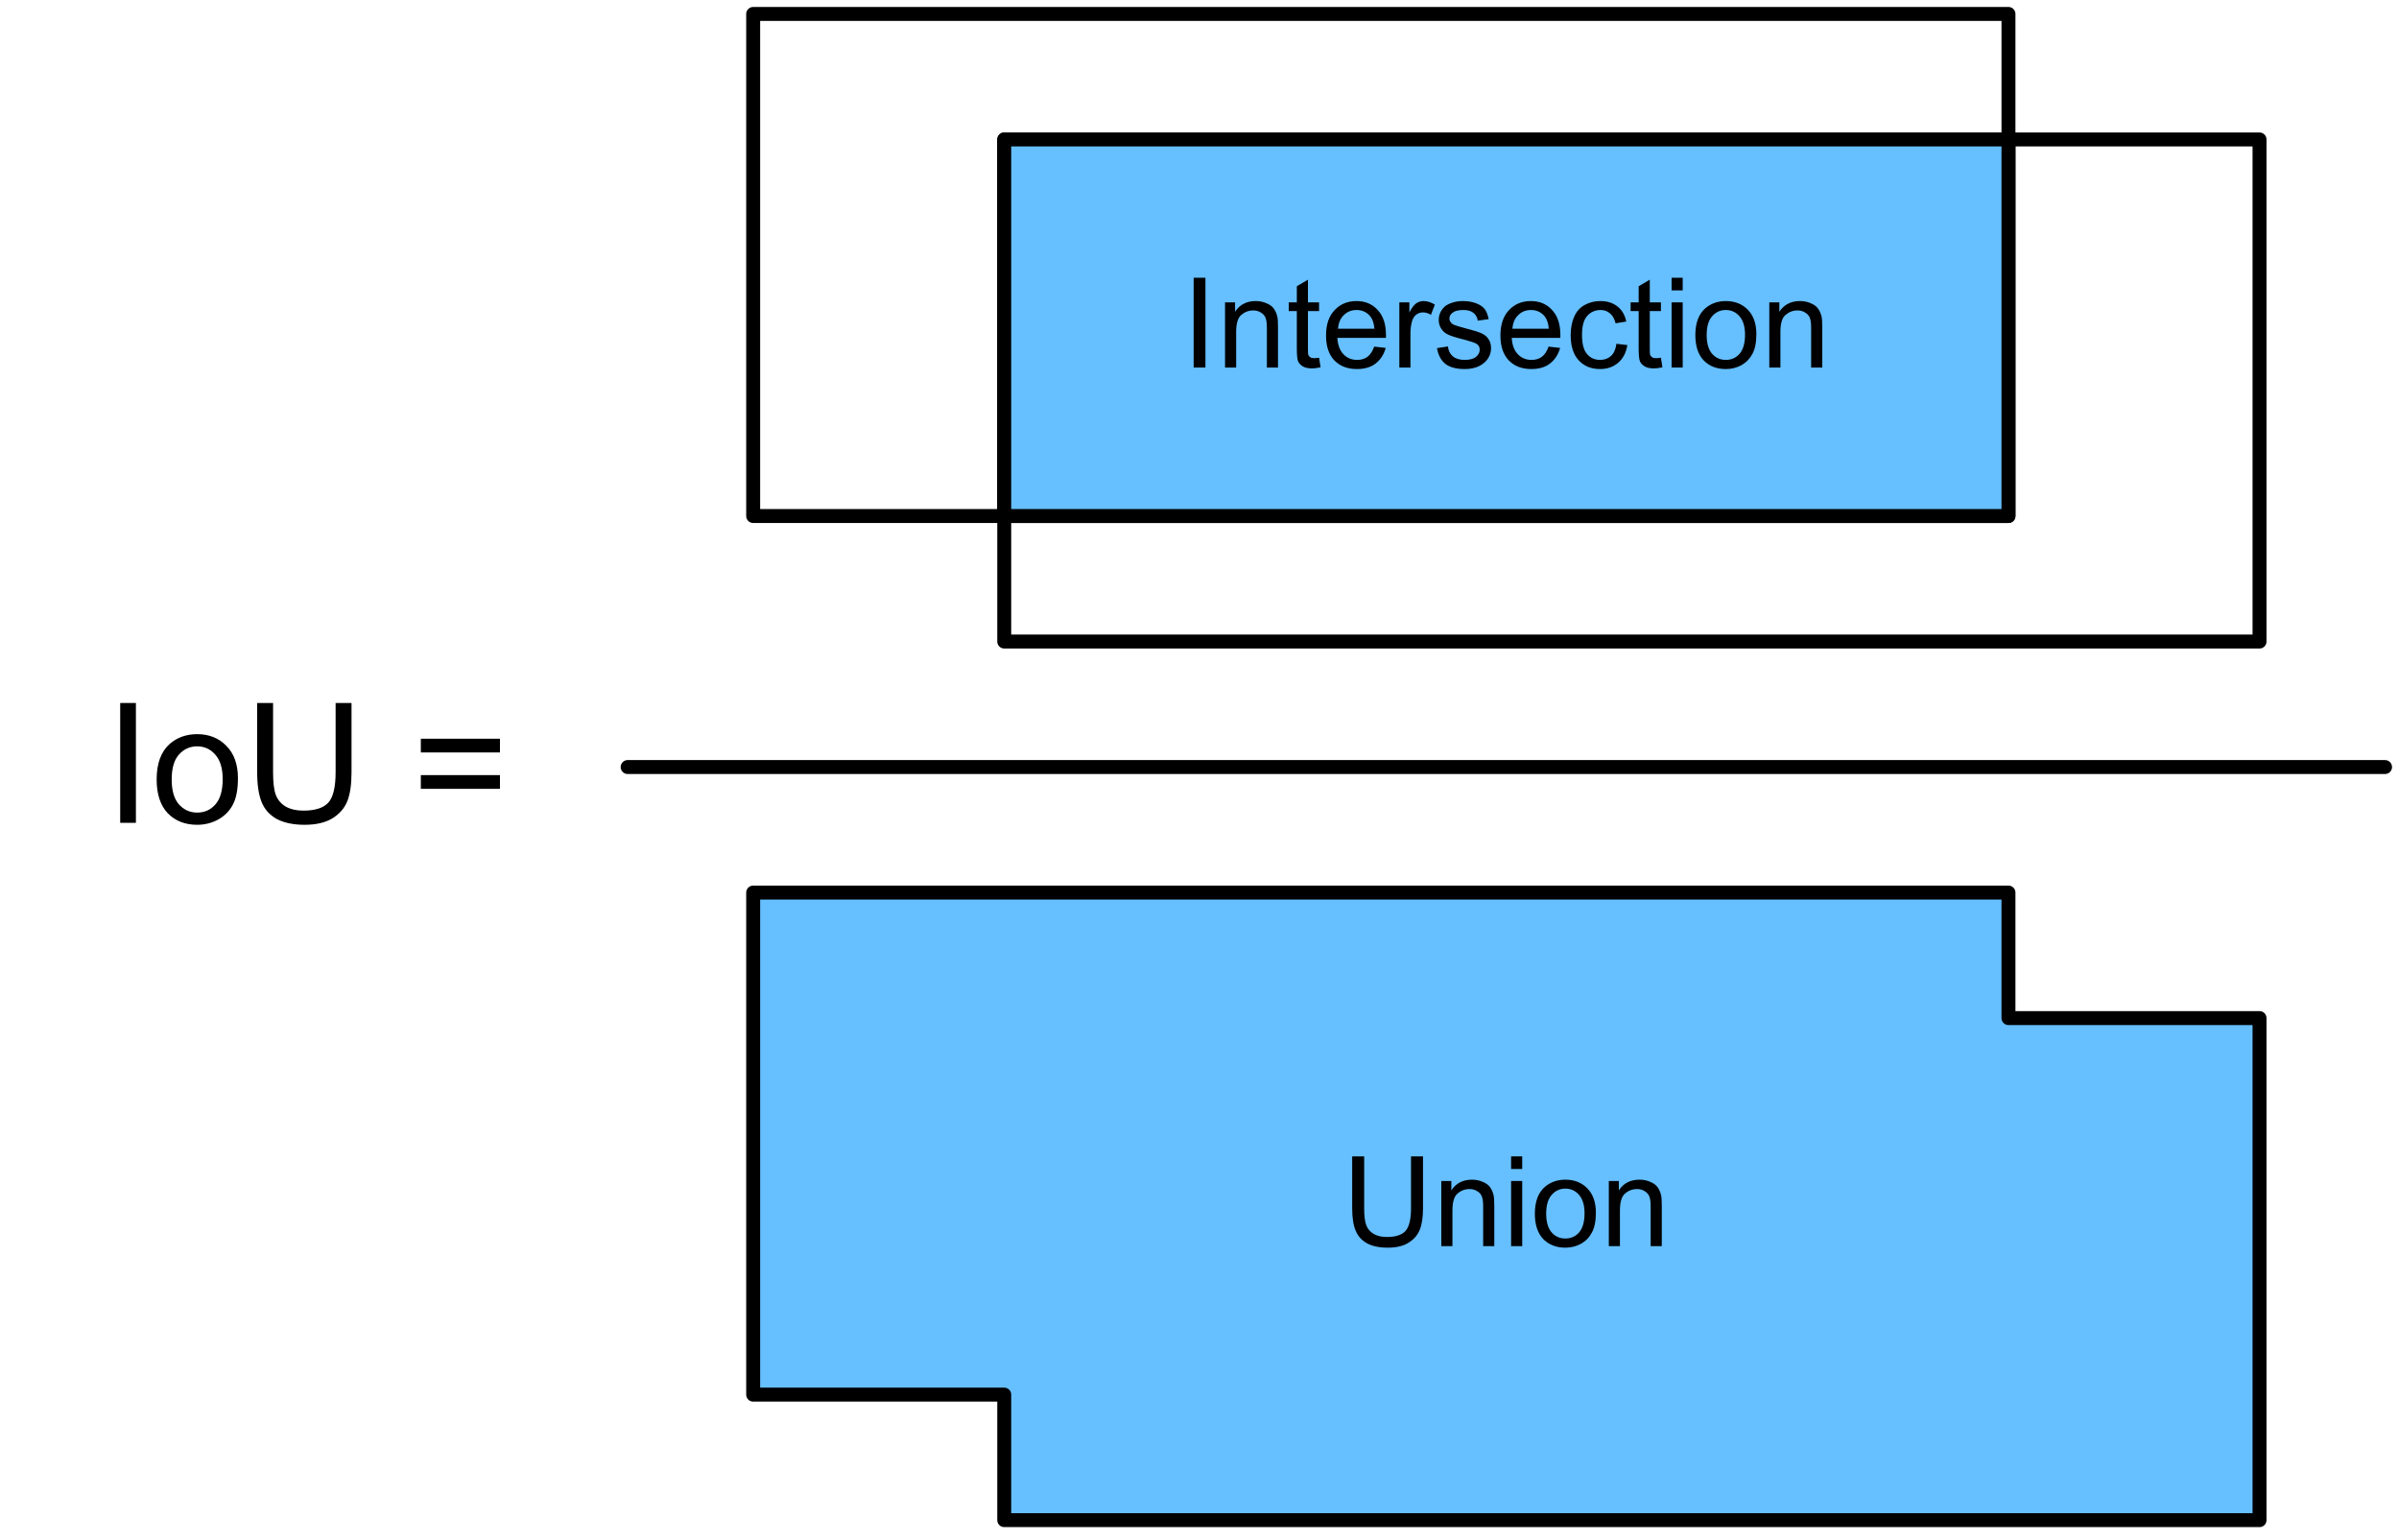 <?xml version="1.0" encoding="UTF-8"?>
<svg xmlns="http://www.w3.org/2000/svg" xmlns:xlink="http://www.w3.org/1999/xlink" width="215pt" height="138pt" viewBox="0 0 215 138" version="1.1">
<g id="surface1">
<path style="fill:none;stroke-width:1;stroke-linecap:round;stroke-linejoin:round;stroke:rgb(0%,0%,0%);stroke-opacity:1;stroke-miterlimit:10;" d="M 243 63 L 333 63 L 333 99 L 243 99 Z M 243 63 " transform="matrix(1.25,0,0,1.25,-236.25,-77.5)"/>
<path style="fill:none;stroke-width:1;stroke-linecap:round;stroke-linejoin:round;stroke:rgb(0%,0%,0%);stroke-opacity:1;stroke-miterlimit:10;" d="M 261 72 L 351 72 L 351 108 L 261 108 Z M 261 72 " transform="matrix(1.25,0,0,1.25,-236.25,-77.5)"/>
<path style="fill-rule:nonzero;fill:rgb(40%,74.902%,100%);fill-opacity:1;stroke-width:1;stroke-linecap:round;stroke-linejoin:round;stroke:rgb(0%,0%,0%);stroke-opacity:1;stroke-miterlimit:10;" d="M 261 99 L 333 99 L 333 72 L 261 72 Z M 261 99 " transform="matrix(1.25,0,0,1.25,-236.25,-77.5)"/>
<path style=" stroke:none;fill-rule:nonzero;fill:rgb(0%,0%,0%);fill-opacity:1;" d="M 106.977 32.941 L 106.977 24.895 L 108.031 24.895 L 108.031 32.941 Z M 106.977 32.941 "/>
<path style=" stroke:none;fill-rule:nonzero;fill:rgb(0%,0%,0%);fill-opacity:1;" d="M 109.789 32.941 L 109.789 27.102 L 110.688 27.102 L 110.688 27.941 C 111.102 27.305 111.723 26.984 112.543 26.984 C 112.895 26.984 113.211 27.051 113.5 27.18 C 113.797 27.297 114.02 27.461 114.164 27.668 C 114.305 27.863 114.41 28.105 114.477 28.391 C 114.516 28.574 114.535 28.895 114.535 29.348 L 114.535 32.941 L 113.539 32.941 L 113.539 29.387 C 113.539 28.984 113.5 28.684 113.422 28.488 C 113.344 28.293 113.207 28.137 113.012 28.02 C 112.816 27.891 112.586 27.824 112.328 27.824 C 111.91 27.824 111.547 27.961 111.234 28.234 C 110.934 28.496 110.785 29.004 110.785 29.758 L 110.785 32.941 Z M 109.789 32.941 "/>
<path style=" stroke:none;fill-rule:nonzero;fill:rgb(0%,0%,0%);fill-opacity:1;" d="M 118.215 32.062 L 118.352 32.922 C 118.062 32.984 117.812 33.02 117.609 33.02 C 117.242 33.02 116.965 32.961 116.77 32.844 C 116.574 32.727 116.426 32.578 116.34 32.395 C 116.262 32.215 116.223 31.828 116.223 31.242 L 116.223 27.883 L 115.5 27.883 L 115.5 27.102 L 116.223 27.102 L 116.223 25.656 L 117.219 25.07 L 117.219 27.102 L 118.215 27.102 L 118.215 27.883 L 117.219 27.883 L 117.219 31.281 C 117.219 31.57 117.227 31.75 117.258 31.828 C 117.297 31.906 117.355 31.973 117.434 32.023 C 117.512 32.078 117.617 32.102 117.766 32.102 C 117.883 32.102 118.027 32.09 118.215 32.062 Z M 118.215 32.062 "/>
<path style=" stroke:none;fill-rule:nonzero;fill:rgb(0%,0%,0%);fill-opacity:1;" d="M 123.156 31.066 L 124.191 31.184 C 124.02 31.785 123.711 32.254 123.273 32.59 C 122.844 32.918 122.285 33.078 121.613 33.078 C 120.762 33.078 120.09 32.82 119.582 32.297 C 119.082 31.766 118.84 31.023 118.84 30.07 C 118.84 29.094 119.094 28.34 119.602 27.805 C 120.109 27.258 120.762 26.984 121.574 26.984 C 122.355 26.984 122.984 27.254 123.469 27.785 C 123.961 28.309 124.211 29.051 124.211 30.012 C 124.211 30.078 124.211 30.168 124.211 30.285 L 119.855 30.285 C 119.895 30.926 120.074 31.414 120.402 31.75 C 120.723 32.09 121.133 32.258 121.633 32.258 C 121.992 32.258 122.301 32.168 122.551 31.984 C 122.809 31.789 123.008 31.484 123.156 31.066 Z M 119.914 29.465 L 123.176 29.465 C 123.137 28.973 123.008 28.602 122.805 28.352 C 122.492 27.977 122.082 27.785 121.574 27.785 C 121.113 27.785 120.734 27.941 120.422 28.254 C 120.117 28.555 119.953 28.957 119.914 29.465 Z M 119.914 29.465 "/>
<path style=" stroke:none;fill-rule:nonzero;fill:rgb(0%,0%,0%);fill-opacity:1;" d="M 125.41 32.941 L 125.41 27.102 L 126.309 27.102 L 126.309 28 C 126.527 27.586 126.738 27.312 126.934 27.18 C 127.129 27.051 127.344 26.984 127.578 26.984 C 127.898 26.984 128.242 27.09 128.594 27.297 L 128.242 28.215 C 128.008 28.074 127.762 28 127.52 28 C 127.309 28 127.113 28.066 126.934 28.195 C 126.762 28.328 126.641 28.508 126.562 28.742 C 126.453 29.094 126.406 29.48 126.406 29.895 L 126.406 32.941 Z M 125.41 32.941 "/>
<path style=" stroke:none;fill-rule:nonzero;fill:rgb(0%,0%,0%);fill-opacity:1;" d="M 128.785 31.203 L 129.762 31.047 C 129.809 31.438 129.961 31.738 130.211 31.945 C 130.469 32.156 130.82 32.258 131.266 32.258 C 131.719 32.258 132.055 32.168 132.281 31.984 C 132.5 31.805 132.613 31.59 132.613 31.34 C 132.613 31.105 132.516 30.93 132.32 30.812 C 132.172 30.723 131.836 30.605 131.305 30.461 C 130.57 30.281 130.062 30.125 129.781 29.992 C 129.508 29.863 129.297 29.68 129.156 29.445 C 129.008 29.211 128.941 28.953 128.941 28.664 C 128.941 28.406 129 28.164 129.117 27.941 C 129.234 27.723 129.395 27.531 129.605 27.375 C 129.762 27.273 129.965 27.18 130.23 27.102 C 130.504 27.023 130.785 26.984 131.09 26.984 C 131.543 26.984 131.938 27.051 132.281 27.18 C 132.633 27.312 132.891 27.488 133.062 27.707 C 133.227 27.93 133.344 28.23 133.414 28.605 L 132.438 28.742 C 132.398 28.445 132.266 28.211 132.047 28.039 C 131.836 27.871 131.543 27.785 131.168 27.785 C 130.707 27.785 130.387 27.863 130.191 28.02 C 129.996 28.164 129.898 28.34 129.898 28.547 C 129.898 28.68 129.938 28.789 130.016 28.879 C 130.094 28.996 130.219 29.09 130.406 29.152 C 130.492 29.191 130.781 29.277 131.266 29.406 C 131.969 29.59 132.457 29.738 132.73 29.855 C 133.012 29.973 133.238 30.148 133.395 30.383 C 133.551 30.605 133.629 30.887 133.629 31.223 C 133.629 31.562 133.531 31.875 133.336 32.16 C 133.141 32.449 132.855 32.676 132.496 32.844 C 132.145 33 131.734 33.078 131.266 33.078 C 130.508 33.078 129.926 32.922 129.527 32.609 C 129.137 32.285 128.887 31.816 128.785 31.203 Z M 128.785 31.203 "/>
<path style=" stroke:none;fill-rule:nonzero;fill:rgb(0%,0%,0%);fill-opacity:1;" d="M 138.785 31.066 L 139.82 31.184 C 139.648 31.785 139.34 32.254 138.902 32.59 C 138.473 32.918 137.914 33.078 137.242 33.078 C 136.391 33.078 135.719 32.82 135.211 32.297 C 134.711 31.766 134.469 31.023 134.469 30.07 C 134.469 29.094 134.723 28.34 135.23 27.805 C 135.738 27.258 136.391 26.984 137.203 26.984 C 137.984 26.984 138.613 27.254 139.098 27.785 C 139.59 28.309 139.84 29.051 139.84 30.012 C 139.84 30.078 139.84 30.168 139.84 30.285 L 135.484 30.285 C 135.523 30.926 135.703 31.414 136.031 31.75 C 136.352 32.09 136.762 32.258 137.262 32.258 C 137.621 32.258 137.93 32.168 138.18 31.984 C 138.438 31.789 138.637 31.484 138.785 31.066 Z M 135.543 29.465 L 138.805 29.465 C 138.766 28.973 138.637 28.602 138.434 28.352 C 138.121 27.977 137.711 27.785 137.203 27.785 C 136.742 27.785 136.363 27.941 136.051 28.254 C 135.746 28.555 135.582 28.957 135.543 29.465 Z M 135.543 29.465 "/>
<path style=" stroke:none;fill-rule:nonzero;fill:rgb(0%,0%,0%);fill-opacity:1;" d="M 144.867 30.812 L 145.844 30.93 C 145.734 31.609 145.461 32.137 145.023 32.512 C 144.578 32.891 144.035 33.078 143.402 33.078 C 142.605 33.078 141.965 32.82 141.488 32.297 C 141.004 31.777 140.766 31.027 140.766 30.051 C 140.766 29.414 140.867 28.859 141.078 28.391 C 141.281 27.922 141.594 27.57 142.016 27.336 C 142.445 27.102 142.914 26.984 143.422 26.984 C 144.047 26.984 144.559 27.148 144.965 27.473 C 145.363 27.785 145.629 28.234 145.746 28.82 L 144.789 28.977 C 144.695 28.586 144.535 28.293 144.301 28.098 C 144.066 27.891 143.781 27.785 143.461 27.785 C 142.953 27.785 142.543 27.969 142.23 28.332 C 141.926 28.684 141.781 29.246 141.781 30.012 C 141.781 30.809 141.926 31.379 142.23 31.73 C 142.527 32.082 142.918 32.258 143.402 32.258 C 143.793 32.258 144.113 32.141 144.379 31.906 C 144.637 31.672 144.797 31.309 144.867 30.812 Z M 144.867 30.812 "/>
<path style=" stroke:none;fill-rule:nonzero;fill:rgb(0%,0%,0%);fill-opacity:1;" d="M 148.852 32.062 L 148.988 32.922 C 148.699 32.984 148.449 33.02 148.246 33.02 C 147.879 33.02 147.602 32.961 147.406 32.844 C 147.211 32.727 147.062 32.578 146.977 32.395 C 146.898 32.215 146.859 31.828 146.859 31.242 L 146.859 27.883 L 146.137 27.883 L 146.137 27.102 L 146.859 27.102 L 146.859 25.656 L 147.855 25.07 L 147.855 27.102 L 148.852 27.102 L 148.852 27.883 L 147.855 27.883 L 147.855 31.281 C 147.855 31.57 147.863 31.75 147.895 31.828 C 147.934 31.906 147.992 31.973 148.07 32.023 C 148.148 32.078 148.254 32.102 148.402 32.102 C 148.52 32.102 148.664 32.09 148.852 32.062 Z M 148.852 32.062 "/>
<path style=" stroke:none;fill-rule:nonzero;fill:rgb(0%,0%,0%);fill-opacity:1;" d="M 149.809 26.027 L 149.809 24.895 L 150.805 24.895 L 150.805 26.027 Z M 149.809 32.941 L 149.809 27.102 L 150.805 27.102 L 150.805 32.941 Z M 149.809 32.941 "/>
<path style=" stroke:none;fill-rule:nonzero;fill:rgb(0%,0%,0%);fill-opacity:1;" d="M 151.938 30.031 C 151.938 28.953 152.234 28.152 152.836 27.629 C 153.344 27.199 153.953 26.984 154.672 26.984 C 155.477 26.984 156.137 27.246 156.645 27.766 C 157.152 28.289 157.406 29.012 157.406 29.934 C 157.406 30.691 157.289 31.281 157.055 31.711 C 156.828 32.141 156.508 32.48 156.078 32.727 C 155.648 32.961 155.18 33.078 154.672 33.078 C 153.852 33.078 153.188 32.82 152.68 32.297 C 152.18 31.766 151.938 31.008 151.938 30.031 Z M 152.953 30.031 C 152.953 30.773 153.113 31.336 153.441 31.711 C 153.762 32.078 154.172 32.258 154.672 32.258 C 155.164 32.258 155.574 32.078 155.902 31.711 C 156.223 31.336 156.391 30.762 156.391 29.992 C 156.391 29.277 156.223 28.73 155.902 28.352 C 155.574 27.977 155.164 27.785 154.672 27.785 C 154.172 27.785 153.762 27.977 153.441 28.352 C 153.113 28.719 152.953 29.277 152.953 30.031 Z M 152.953 30.031 "/>
<path style=" stroke:none;fill-rule:nonzero;fill:rgb(0%,0%,0%);fill-opacity:1;" d="M 158.566 32.941 L 158.566 27.102 L 159.465 27.102 L 159.465 27.941 C 159.879 27.305 160.5 26.984 161.32 26.984 C 161.672 26.984 161.988 27.051 162.277 27.18 C 162.574 27.297 162.793 27.461 162.941 27.668 C 163.082 27.863 163.184 28.105 163.254 28.391 C 163.293 28.574 163.312 28.895 163.312 29.348 L 163.312 32.941 L 162.316 32.941 L 162.316 29.387 C 162.316 28.984 162.277 28.684 162.199 28.488 C 162.121 28.293 161.984 28.137 161.789 28.02 C 161.594 27.891 161.363 27.824 161.105 27.824 C 160.684 27.824 160.324 27.961 160.012 28.234 C 159.707 28.496 159.562 29.004 159.562 29.758 L 159.562 32.941 Z M 158.566 32.941 "/>
<path style=" stroke:none;fill-rule:nonzero;fill:rgb(0%,0%,0%);fill-opacity:1;" d="M 10.773 73.75 L 10.773 63.008 L 12.18 63.008 L 12.18 73.75 Z M 10.773 73.75 "/>
<path style=" stroke:none;fill-rule:nonzero;fill:rgb(0%,0%,0%);fill-opacity:1;" d="M 14.039 69.863 C 14.039 68.418 14.438 67.352 15.23 66.66 C 15.895 66.09 16.707 65.801 17.672 65.801 C 18.738 65.801 19.613 66.152 20.289 66.855 C 20.98 67.547 21.324 68.512 21.324 69.746 C 21.324 70.75 21.176 71.539 20.875 72.109 C 20.574 72.688 20.133 73.133 19.547 73.457 C 18.973 73.77 18.348 73.926 17.672 73.926 C 16.59 73.926 15.711 73.586 15.035 72.891 C 14.371 72.188 14.039 71.18 14.039 69.863 Z M 15.387 69.863 C 15.387 70.855 15.602 71.598 16.031 72.09 C 16.473 72.586 17.02 72.832 17.672 72.832 C 18.336 72.832 18.883 72.586 19.312 72.09 C 19.742 71.598 19.957 70.84 19.957 69.824 C 19.957 68.863 19.734 68.133 19.293 67.637 C 18.863 67.145 18.324 66.895 17.672 66.895 C 17.02 66.895 16.473 67.145 16.031 67.637 C 15.602 68.121 15.387 68.863 15.387 69.863 Z M 15.387 69.863 "/>
<path style=" stroke:none;fill-rule:nonzero;fill:rgb(0%,0%,0%);fill-opacity:1;" d="M 30.078 63.008 L 31.504 63.008 L 31.504 69.219 C 31.504 70.305 31.379 71.164 31.133 71.797 C 30.883 72.422 30.441 72.938 29.805 73.34 C 29.164 73.73 28.332 73.926 27.305 73.926 C 26.301 73.926 25.473 73.754 24.824 73.418 C 24.184 73.066 23.73 72.57 23.457 71.914 C 23.184 71.25 23.047 70.352 23.047 69.219 L 23.047 63.008 L 24.473 63.008 L 24.473 69.199 C 24.473 70.137 24.555 70.828 24.727 71.27 C 24.906 71.715 25.207 72.062 25.625 72.305 C 26.055 72.539 26.574 72.656 27.188 72.656 C 28.227 72.656 28.969 72.422 29.414 71.953 C 29.855 71.477 30.078 70.555 30.078 69.199 Z M 30.078 63.008 "/>
<path style=" stroke:none;fill-rule:nonzero;fill:rgb(0%,0%,0%);fill-opacity:1;" d="M 44.805 67.441 L 37.715 67.441 L 37.715 66.211 L 44.805 66.211 Z M 44.805 70.703 L 37.715 70.703 L 37.715 69.473 L 44.805 69.473 Z M 44.805 70.703 "/>
<path style="fill-rule:nonzero;fill:rgb(40%,74.902%,100%);fill-opacity:1;stroke-width:1;stroke-linecap:round;stroke-linejoin:round;stroke:rgb(0%,0%,0%);stroke-opacity:1;stroke-miterlimit:10;" d="M 261 162 L 261 171 L 351 171 L 351 135 L 333 135 L 333 126 L 243 126 L 243 162 Z M 261 162 " transform="matrix(1.25,0,0,1.25,-236.25,-77.5)"/>
<path style=" stroke:none;fill-rule:nonzero;fill:rgb(0%,0%,0%);fill-opacity:1;" d="M 126.457 103.645 L 127.531 103.645 L 127.531 108.293 C 127.531 109.102 127.434 109.746 127.238 110.227 C 127.051 110.695 126.719 111.082 126.242 111.379 C 125.773 111.68 125.148 111.828 124.367 111.828 C 123.609 111.828 122.988 111.695 122.512 111.438 C 122.043 111.18 121.699 110.801 121.496 110.305 C 121.285 109.812 121.184 109.141 121.184 108.293 L 121.184 103.645 L 122.258 103.645 L 122.258 108.293 C 122.258 108.984 122.32 109.5 122.453 109.836 C 122.578 110.164 122.805 110.418 123.117 110.598 C 123.43 110.781 123.82 110.871 124.289 110.871 C 125.07 110.871 125.621 110.695 125.949 110.344 C 126.285 109.98 126.457 109.297 126.457 108.293 Z M 126.457 103.645 "/>
<path style=" stroke:none;fill-rule:nonzero;fill:rgb(0%,0%,0%);fill-opacity:1;" d="M 129.172 111.691 L 129.172 105.852 L 130.07 105.852 L 130.07 106.691 C 130.484 106.055 131.105 105.734 131.926 105.734 C 132.277 105.734 132.594 105.801 132.883 105.93 C 133.18 106.047 133.398 106.211 133.547 106.418 C 133.688 106.613 133.789 106.855 133.859 107.141 C 133.898 107.324 133.918 107.645 133.918 108.098 L 133.918 111.691 L 132.922 111.691 L 132.922 108.137 C 132.922 107.734 132.883 107.434 132.805 107.238 C 132.727 107.043 132.59 106.887 132.395 106.77 C 132.199 106.641 131.969 106.574 131.711 106.574 C 131.289 106.574 130.93 106.711 130.617 106.984 C 130.312 107.246 130.168 107.754 130.168 108.508 L 130.168 111.691 Z M 129.172 111.691 "/>
<path style=" stroke:none;fill-rule:nonzero;fill:rgb(0%,0%,0%);fill-opacity:1;" d="M 135.426 104.777 L 135.426 103.645 L 136.422 103.645 L 136.422 104.777 Z M 135.426 111.691 L 135.426 105.852 L 136.422 105.852 L 136.422 111.691 Z M 135.426 111.691 "/>
<path style=" stroke:none;fill-rule:nonzero;fill:rgb(0%,0%,0%);fill-opacity:1;" d="M 137.555 108.781 C 137.555 107.703 137.855 106.902 138.453 106.379 C 138.961 105.949 139.574 105.734 140.289 105.734 C 141.098 105.734 141.754 105.996 142.262 106.516 C 142.77 107.039 143.023 107.762 143.023 108.684 C 143.023 109.441 142.906 110.031 142.672 110.461 C 142.449 110.891 142.125 111.23 141.695 111.477 C 141.266 111.711 140.797 111.828 140.289 111.828 C 139.469 111.828 138.805 111.57 138.297 111.047 C 137.801 110.516 137.555 109.758 137.555 108.781 Z M 138.57 108.781 C 138.57 109.523 138.734 110.086 139.059 110.461 C 139.383 110.828 139.793 111.008 140.289 111.008 C 140.785 111.008 141.195 110.828 141.52 110.461 C 141.844 110.086 142.008 109.512 142.008 108.742 C 142.008 108.027 141.844 107.48 141.52 107.102 C 141.195 106.727 140.785 106.535 140.289 106.535 C 139.793 106.535 139.383 106.727 139.059 107.102 C 138.734 107.469 138.57 108.027 138.57 108.781 Z M 138.57 108.781 "/>
<path style=" stroke:none;fill-rule:nonzero;fill:rgb(0%,0%,0%);fill-opacity:1;" d="M 144.184 111.691 L 144.184 105.852 L 145.082 105.852 L 145.082 106.691 C 145.496 106.055 146.117 105.734 146.938 105.734 C 147.289 105.734 147.605 105.801 147.895 105.93 C 148.191 106.047 148.414 106.211 148.559 106.418 C 148.699 106.613 148.805 106.855 148.871 107.141 C 148.91 107.324 148.93 107.645 148.93 108.098 L 148.93 111.691 L 147.934 111.691 L 147.934 108.137 C 147.934 107.734 147.895 107.434 147.816 107.238 C 147.738 107.043 147.602 106.887 147.406 106.77 C 147.211 106.641 146.98 106.574 146.723 106.574 C 146.305 106.574 145.941 106.711 145.629 106.984 C 145.328 107.246 145.18 107.754 145.18 108.508 L 145.18 111.691 Z M 144.184 111.691 "/>
<path style="fill:none;stroke-width:1;stroke-linecap:round;stroke-linejoin:round;stroke:rgb(0%,0%,0%);stroke-opacity:1;stroke-miterlimit:10;" d="M 234 117 L 360 117 " transform="matrix(1.25,0,0,1.25,-236.25,-77.5)"/>
</g>
</svg>
